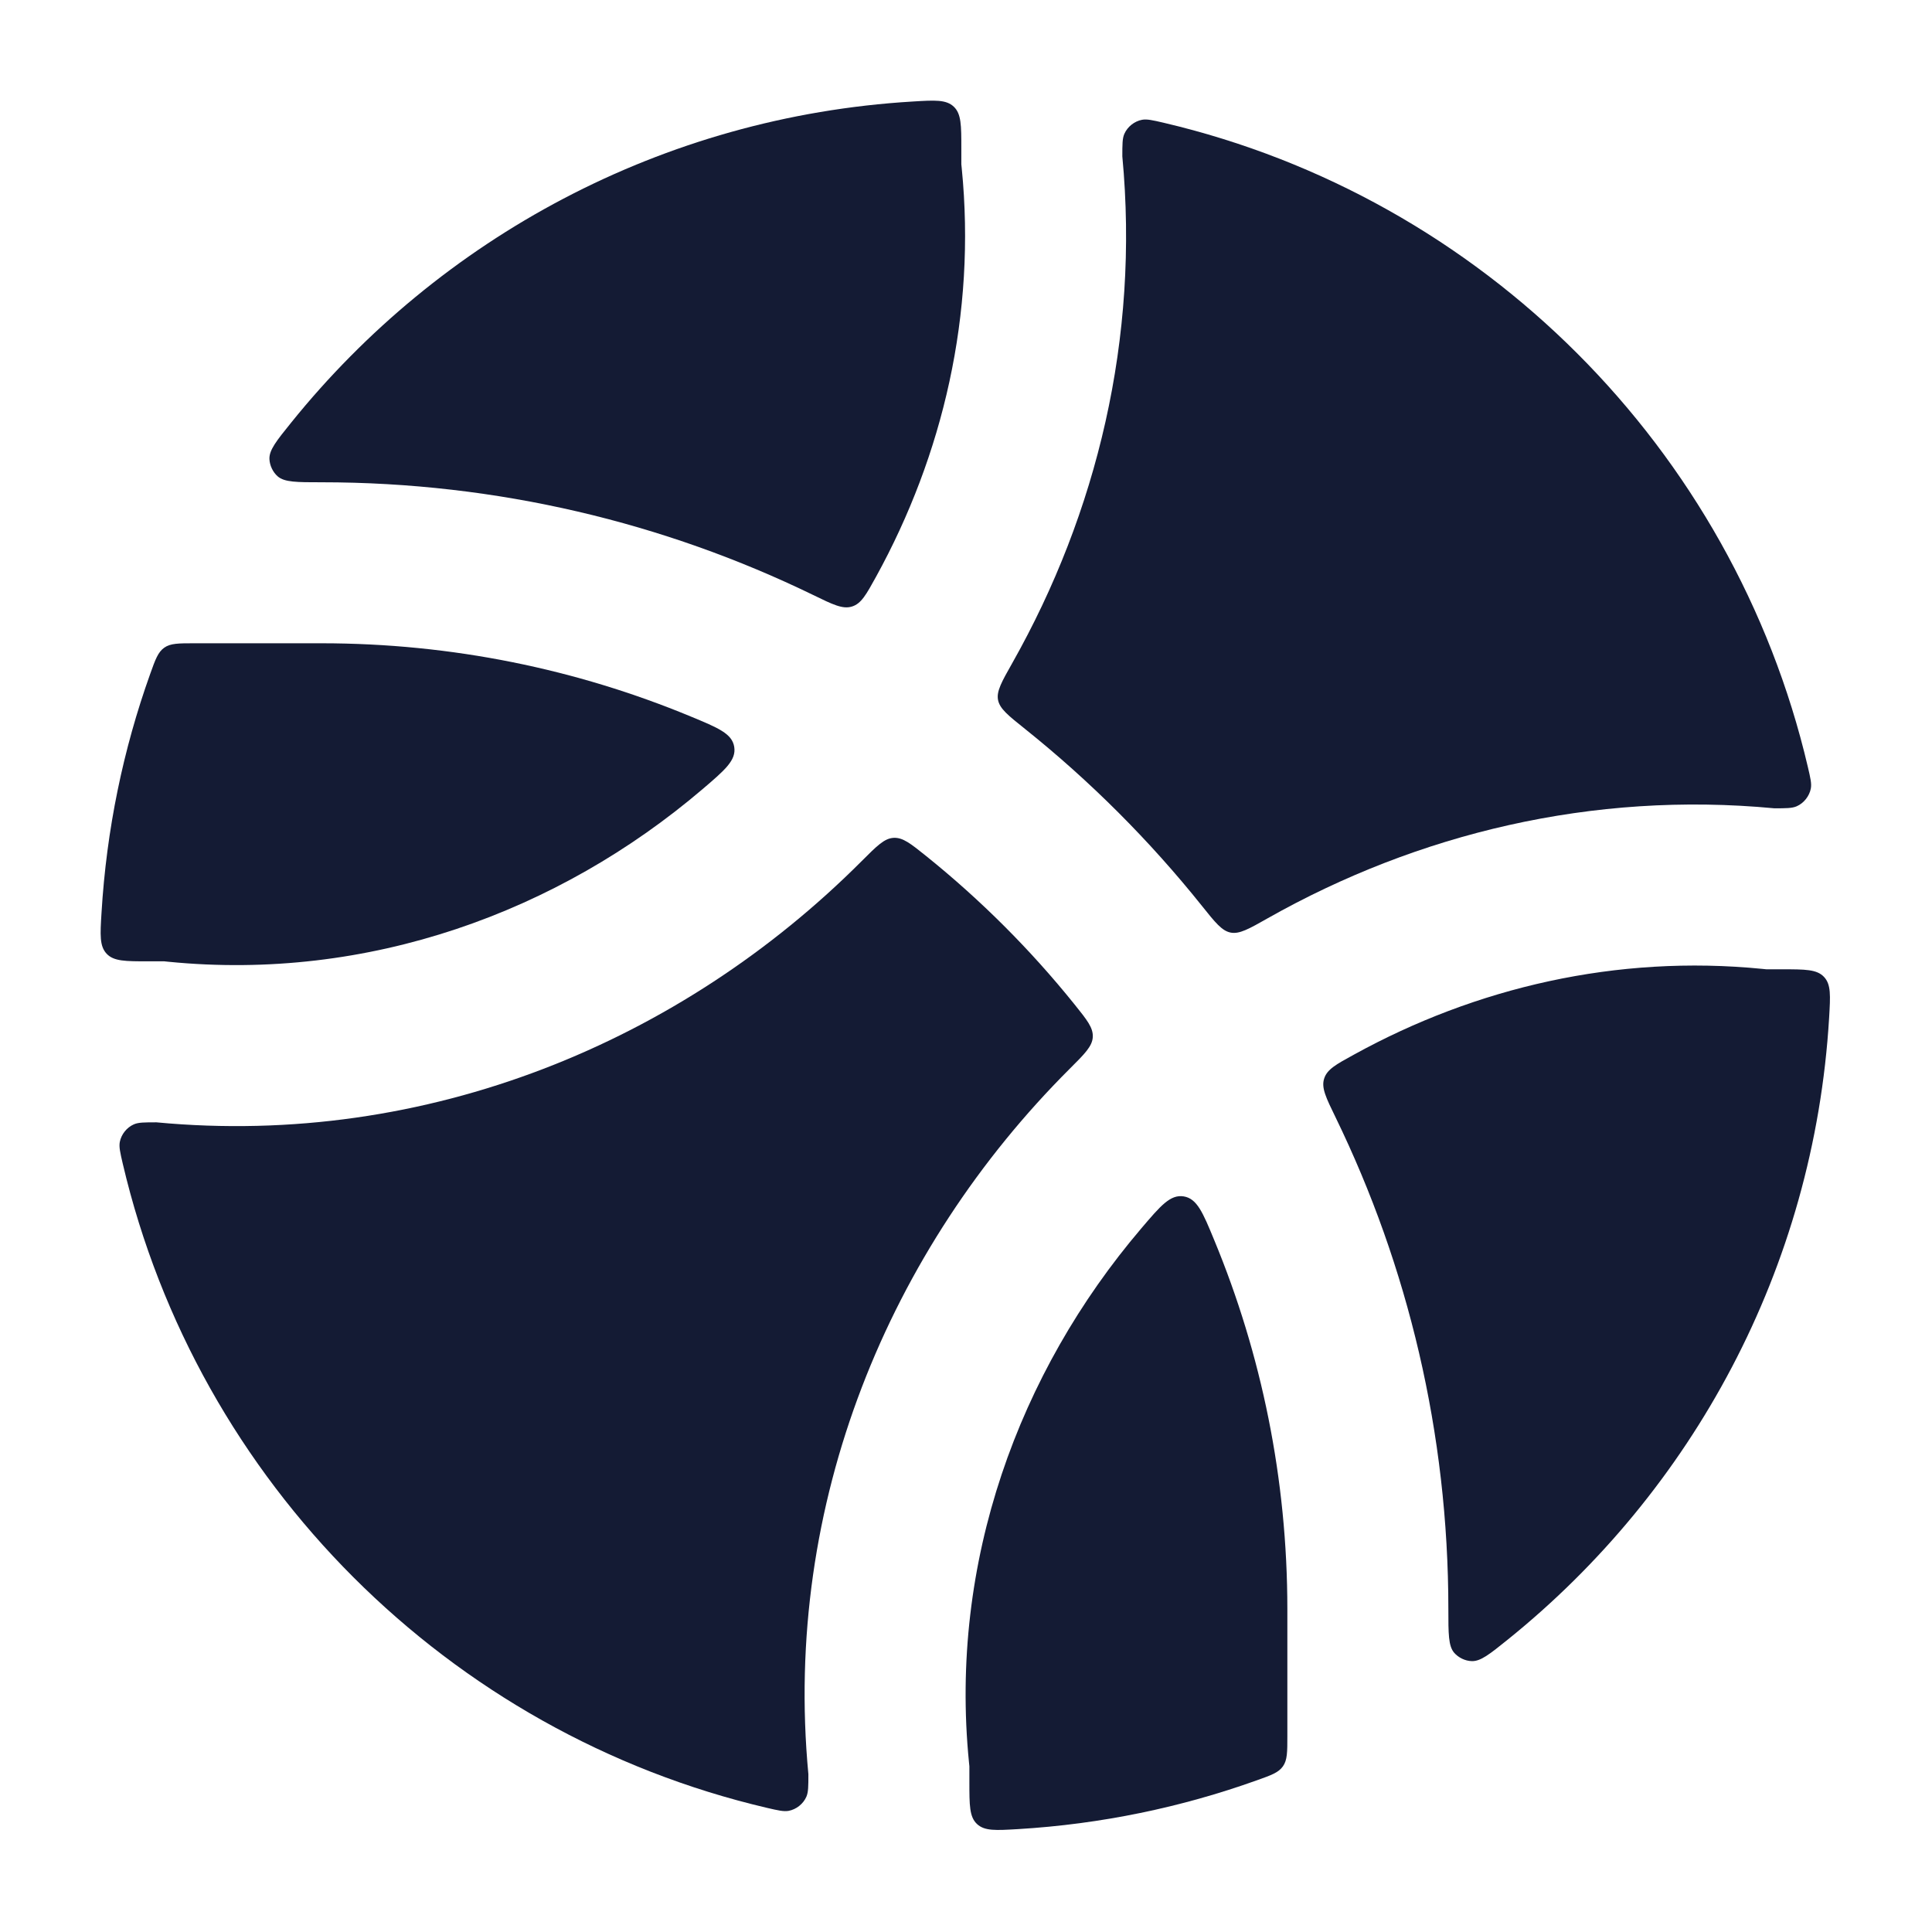 <svg width="24" height="24" viewBox="0 0 24 24" fill="none" xmlns="http://www.w3.org/2000/svg">
<path d="M14.456 1.525C14.318 1.493 14.249 1.477 14.187 1.488C14.092 1.506 14.006 1.574 13.967 1.663C13.942 1.72 13.942 1.794 13.942 1.943C14.155 4.202 13.627 6.373 12.576 8.235C12.443 8.47 12.377 8.587 12.398 8.695C12.419 8.804 12.523 8.887 12.732 9.054C13.543 9.703 14.28 10.44 14.929 11.251C15.096 11.46 15.179 11.564 15.288 11.585C15.396 11.606 15.514 11.54 15.748 11.407C17.61 10.355 19.782 9.827 22.041 10.041C22.188 10.041 22.262 10.041 22.319 10.016C22.408 9.977 22.477 9.89 22.495 9.794C22.506 9.733 22.49 9.665 22.458 9.528C21.53 5.57 18.414 2.454 14.456 1.525Z" fill="#141B34"/>
<path d="M13.287 13.278C13.475 13.091 13.569 12.997 13.575 12.882C13.581 12.767 13.504 12.671 13.349 12.478C12.803 11.799 12.184 11.18 11.505 10.634C11.312 10.479 11.216 10.402 11.101 10.408C10.986 10.414 10.893 10.508 10.705 10.696C8.468 12.937 5.311 14.26 1.943 13.942C1.794 13.942 1.72 13.942 1.663 13.967C1.574 14.006 1.506 14.092 1.488 14.187C1.477 14.249 1.493 14.318 1.525 14.456C2.454 18.414 5.569 21.53 9.528 22.458C9.666 22.49 9.735 22.506 9.797 22.495C9.892 22.477 9.978 22.409 10.017 22.32C10.042 22.263 10.042 22.188 10.042 22.04C9.724 18.672 11.047 15.515 13.287 13.278Z" fill="#141B34"/>
<path d="M10.101 7.391C10.347 7.511 10.47 7.571 10.585 7.534C10.699 7.498 10.76 7.387 10.883 7.164C11.714 5.653 12.127 3.903 11.947 2.09L11.942 2.041V1.844C11.942 1.557 11.942 1.414 11.848 1.325C11.753 1.236 11.615 1.244 11.339 1.261C8.221 1.447 5.46 2.963 3.617 5.25C3.434 5.477 3.343 5.59 3.347 5.702C3.35 5.782 3.39 5.866 3.45 5.918C3.535 5.991 3.687 5.991 3.992 5.991C6.182 5.991 8.255 6.494 10.101 7.391Z" fill="#141B34"/>
<path d="M1.866 8.371C1.93 8.191 1.963 8.101 2.04 8.046C2.118 7.991 2.217 7.991 2.416 7.991H3.992C5.616 7.991 7.165 8.314 8.577 8.899C8.922 9.042 9.095 9.113 9.121 9.279C9.147 9.445 9.006 9.565 8.725 9.805C6.934 11.331 4.576 12.194 2.09 11.947L2.041 11.942H1.844C1.557 11.942 1.414 11.942 1.325 11.848C1.236 11.753 1.244 11.615 1.261 11.34C1.323 10.304 1.531 9.307 1.866 8.371Z" fill="#141B34"/>
<path d="M14.178 15.259C14.418 14.977 14.538 14.836 14.704 14.862C14.87 14.889 14.942 15.061 15.084 15.406C15.669 16.819 15.992 18.367 15.992 19.991V21.567C15.992 21.765 15.992 21.864 15.937 21.942C15.882 22.02 15.792 22.052 15.612 22.116C14.676 22.451 13.68 22.66 12.645 22.722C12.369 22.738 12.231 22.747 12.136 22.658C12.042 22.569 12.042 22.425 12.042 22.138V21.942L12.037 21.892C11.79 19.407 12.653 17.049 14.178 15.259Z" fill="#141B34"/>
<path d="M18.732 20.366C18.506 20.548 18.393 20.639 18.282 20.635C18.201 20.633 18.117 20.592 18.064 20.531C17.992 20.447 17.992 20.295 17.992 19.991C17.992 17.801 17.489 15.728 16.592 13.882C16.472 13.636 16.412 13.513 16.449 13.399C16.485 13.284 16.596 13.223 16.819 13.101C18.331 12.268 20.081 11.856 21.894 12.036L21.943 12.041H22.138C22.425 12.041 22.569 12.041 22.658 12.135C22.747 12.229 22.738 12.367 22.722 12.643C22.535 15.762 21.019 18.523 18.732 20.366Z" fill="#141B34"/>
</svg>
